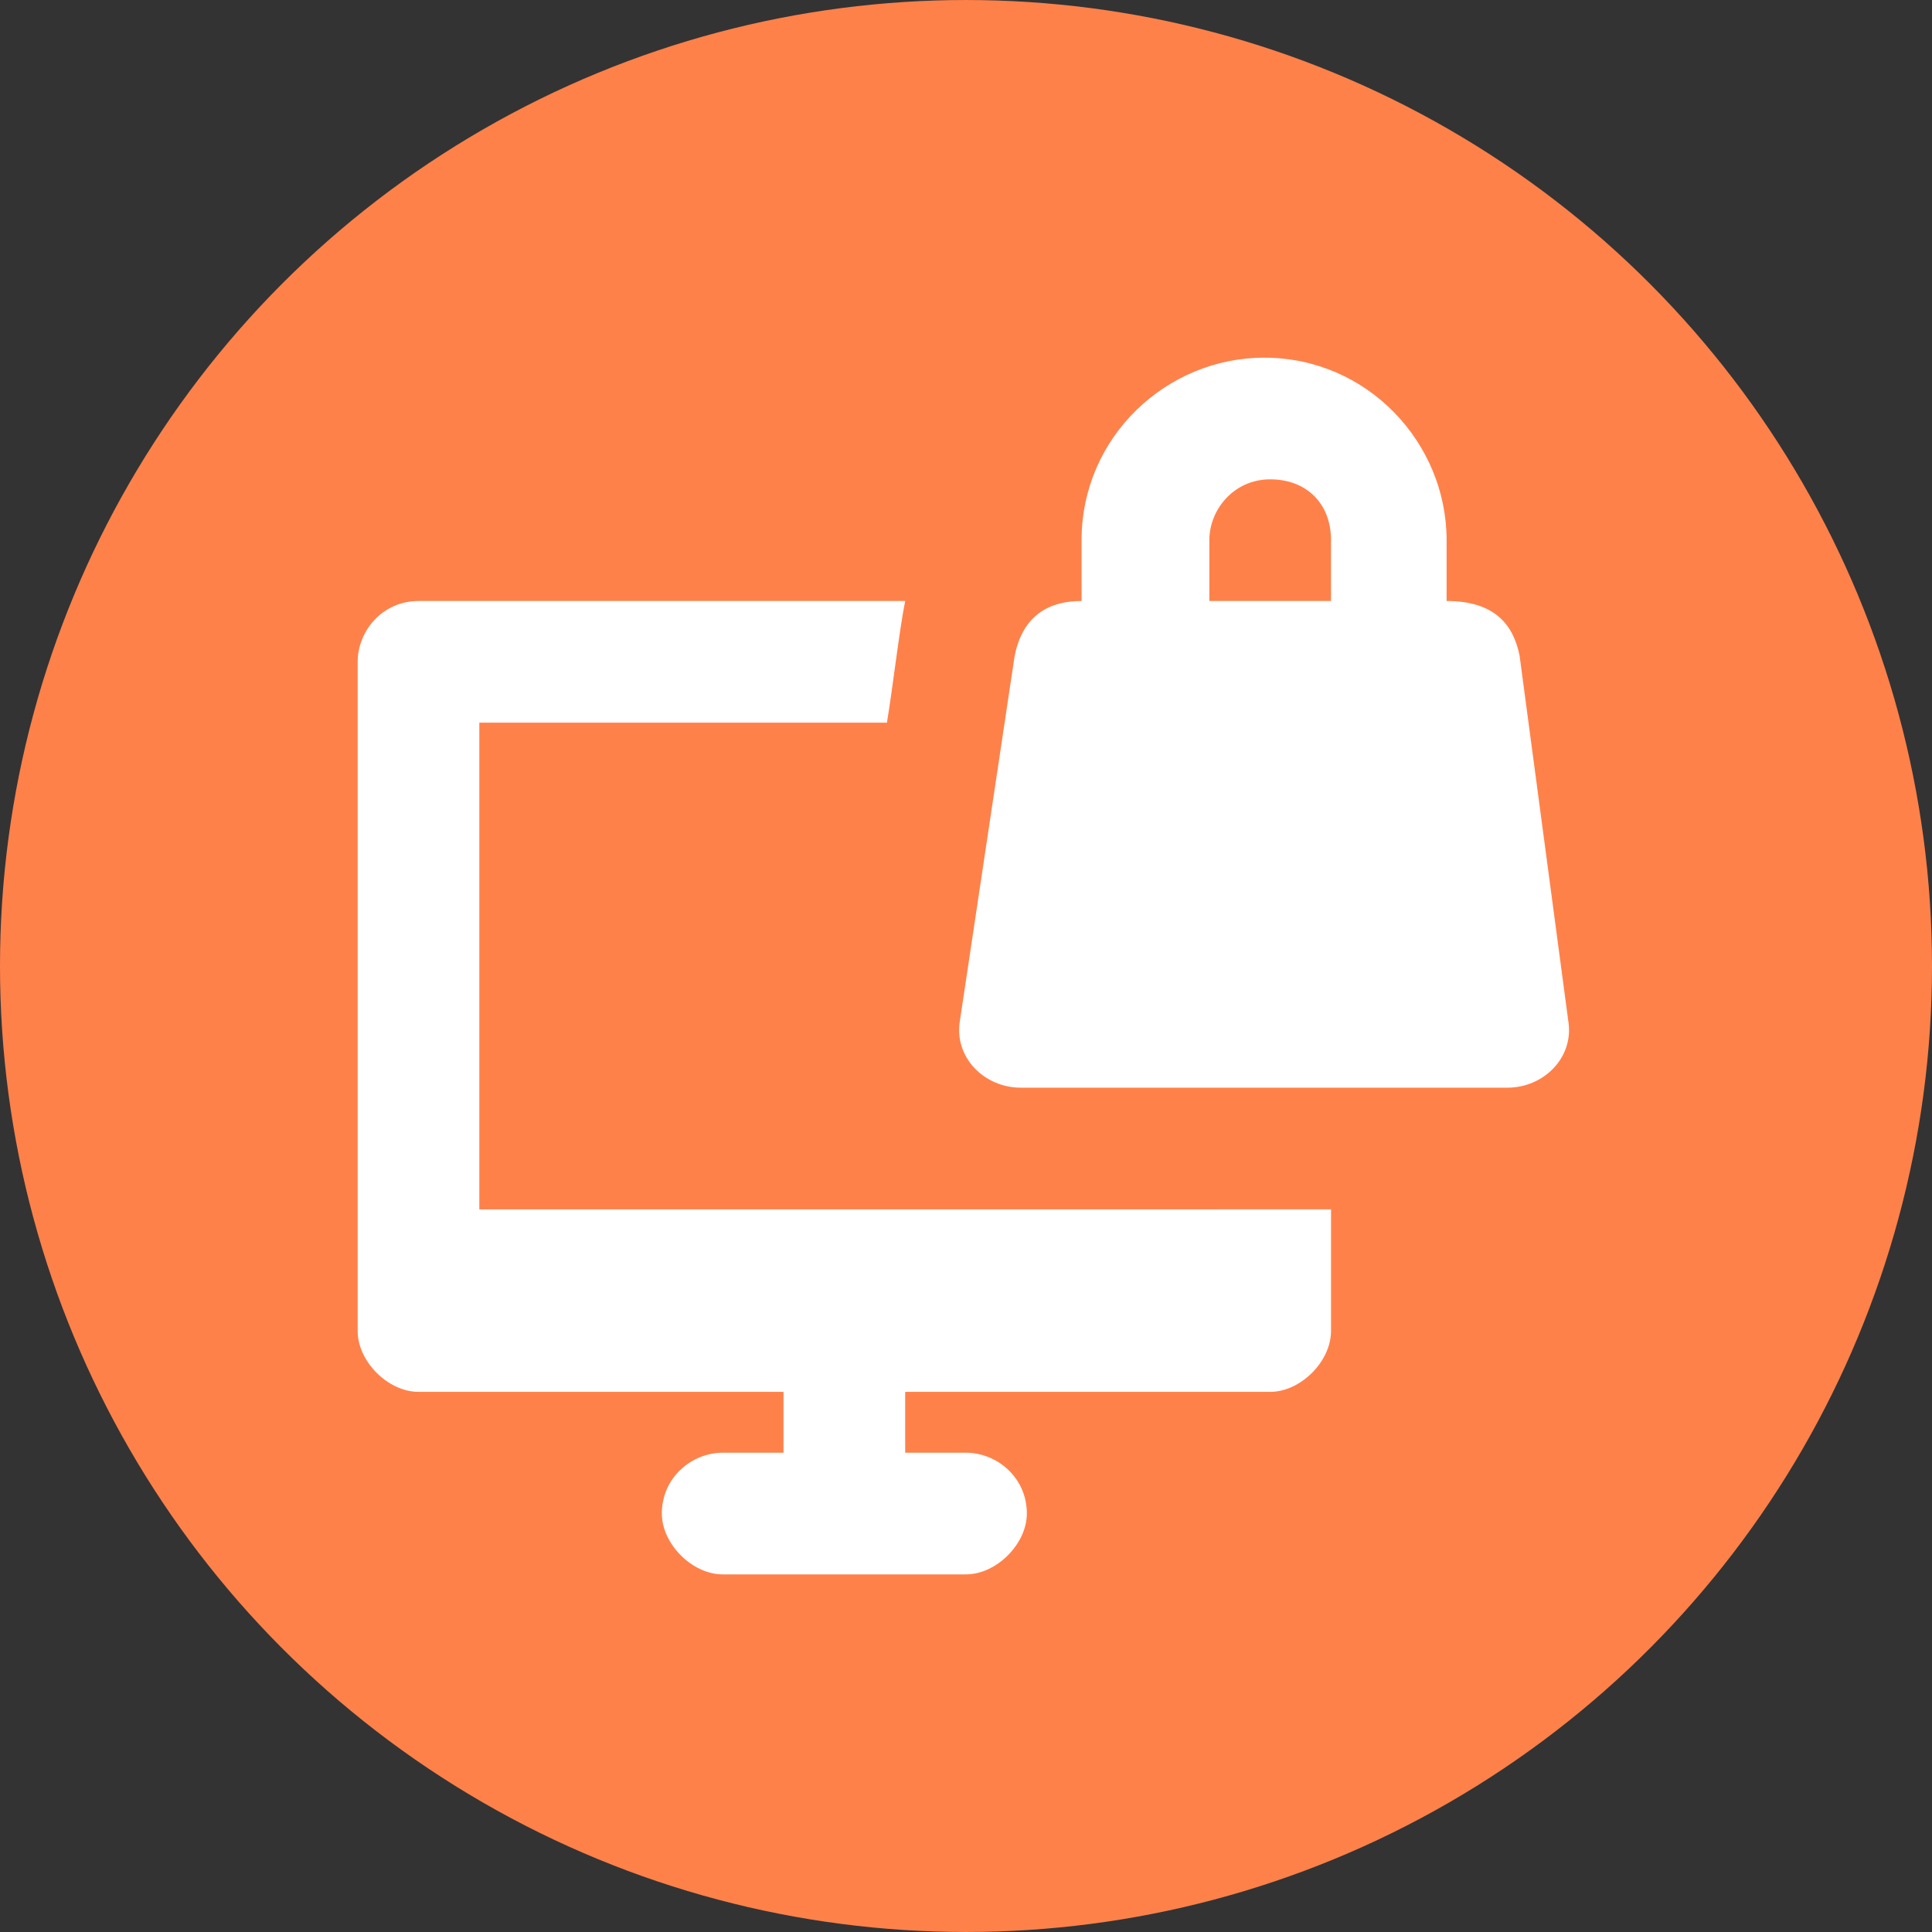 <?xml version="1.0" encoding="UTF-8"?>
<svg width="752pt" height="752pt" version="1.1" viewBox="0 0 752 752" xmlns="http://www.w3.org/2000/svg">
 <rect x="0" y="0" width="752" height="752" fill="#333333" stroke="none"/>
 <defs>
  <clipPath id="b">
   <path d="m373 139.21h238v284.79h-238z"/>
  </clipPath>
  <clipPath id="a">
   <path d="m139.21 233h379.79v379.79h-379.79z"/>
  </clipPath>
 </defs>
 <path d="m752 376c0 134.33-71.664 258.46-188 325.62-116.34 67.168-259.66 67.168-376 0-116.34-67.164-188-191.29-188-325.62s71.664-258.46 188-325.62c116.34-67.168 259.66-67.168 376 0 116.34 67.164 188 191.29 188 325.62" fill="#ff814a"/>
 <g clip-path="url(#b)">
  <path d="m591.48 255.24c-2.367-11.84-9.473-21.312-28.414-21.312v-23.676c0-37.887-30.781-71.039-71.039-71.039-37.887 0-71.039 30.781-71.039 71.039v23.68c-16.574 0-23.68 9.473-26.047 21.312l-21.312 142.07c-2.367 14.207 9.473 26.047 23.68 26.047h189.43c14.207 0 26.047-11.84 23.68-26.047zm-75.773-21.312h-44.988v-23.676c0-11.84 9.473-23.68 23.68-23.68 14.207 0 23.68 9.473 23.68 23.68l-0.004 23.676z" fill="#fff"/>
 </g>
 <g clip-path="url(#a)">
  <path d="m186.57 281.29h158.65c2.367-14.207 4.734-35.52 7.106-47.359h-189.43c-14.207 0-23.68 11.84-23.68 23.68v260.47c0 11.84 11.84 23.68 23.68 23.68h142.07v23.68h-23.68c-11.84 0-23.68 9.473-23.68 23.68 0 11.84 11.84 23.68 23.68 23.68h94.715c11.84 0 23.68-11.84 23.68-23.68 0-14.207-11.84-23.68-23.68-23.68h-23.676v-23.68h142.07c11.84 0 23.68-11.84 23.68-23.68v-47.359l-331.51 0.004z" fill="#fff"/>
 </g>
</svg>
